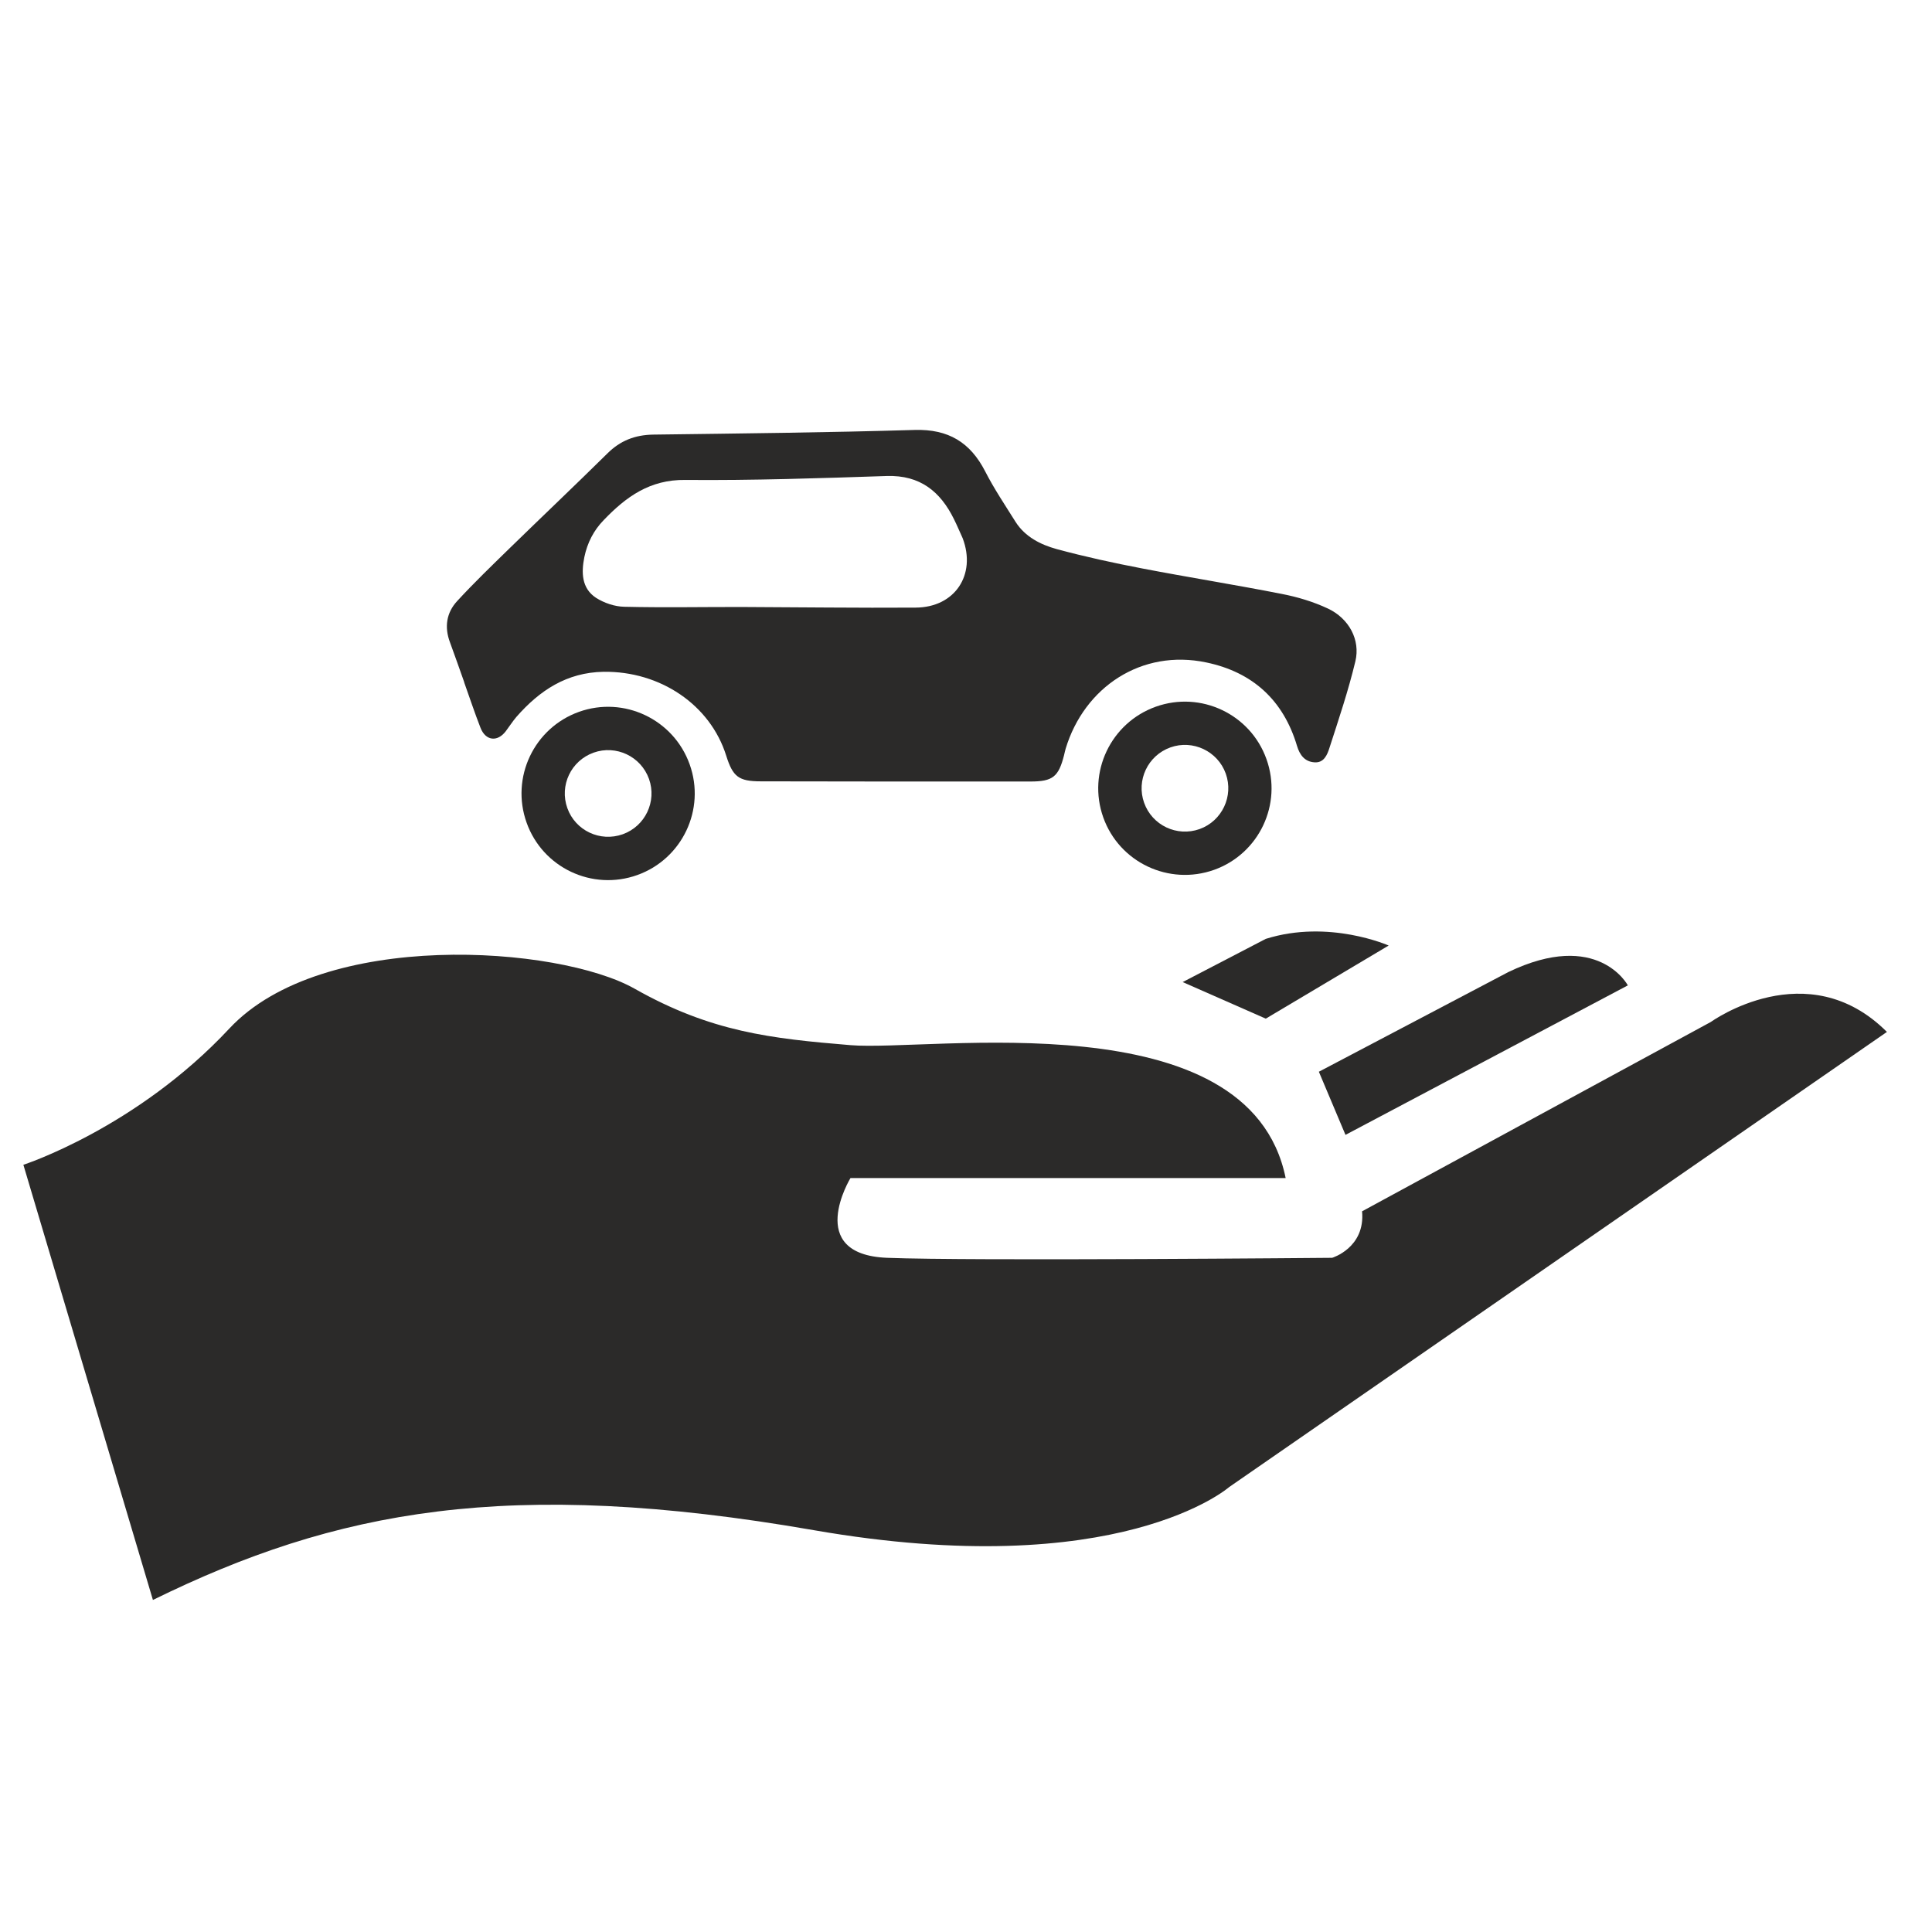 <?xml version="1.0" encoding="UTF-8"?> <svg xmlns="http://www.w3.org/2000/svg" xmlns:xlink="http://www.w3.org/1999/xlink" xmlns:xodm="http://www.corel.com/coreldraw/odm/2003" xml:space="preserve" width="10mm" height="10mm" version="1.1" style="shape-rendering:geometricPrecision; text-rendering:geometricPrecision; image-rendering:optimizeQuality; fill-rule:evenodd; clip-rule:evenodd" viewBox="0 0 1000 1000"> <defs> <style type="text/css"> .fil0 {fill:#2B2A29;fill-rule:nonzero} </style> </defs> <g id="Слой_x0020_1">  <path class="fil0" d="M620.89 429.13c-11.7,4.15 -24.53,-1.92 -28.69,-13.6 -4.16,-11.63 1.89,-24.48 13.6,-28.67 11.62,-4.16 24.5,1.95 28.66,13.57 4.16,11.65 -1.92,24.53 -13.57,28.7zm-22.64 -63.35c-23.33,8.34 -35.52,33.99 -27.2,57.32 8.32,23.33 34.03,35.44 57.39,27.12 23.27,-8.33 35.43,-33.98 27.08,-57.3 -8.32,-23.33 -34,-35.44 -57.27,-27.14z"></path> <path class="fil0" d="M322.33 431.81c-11.72,4.16 -24.51,-1.9 -28.67,-13.52 -4.19,-11.7 1.87,-24.53 13.57,-28.72 11.65,-4.16 24.51,1.92 28.7,13.63 4.13,11.62 -1.96,24.45 -13.6,28.61zm-22.65 -63.36c-23.32,8.35 -35.46,34.03 -27.11,57.36 8.29,23.3 33.95,35.47 57.3,27.11 23.27,-8.32 35.43,-33.99 27.11,-57.26 -8.32,-23.36 -34.03,-35.53 -57.3,-27.21z"></path> <path class="fil0" d="M473.88 314.5c-30.09,0.2 -60.1,-0.21 -90.17,-0.32 -20.12,-0.03 -40.32,0.37 -60.58,-0.12 -4.93,-0.08 -10.44,-1.95 -14.65,-4.64 -7.53,-4.97 -7.61,-13.18 -6.01,-21.12 1.52,-7.29 4.8,-13.77 10.05,-19.14 11.51,-11.99 23.84,-21 42.23,-20.74 34.69,0.31 69.58,-0.89 104.3,-2.04 17.19,-0.51 27.69,8 34.77,22.44 1.58,3.18 2.96,6.48 4.45,9.75 7.18,18.89 -4.01,35.87 -24.39,35.93zm213.44 0.48c-7.57,-3.55 -15.83,-6.02 -24.04,-7.6 -24.04,-4.73 -48.17,-8.55 -72.19,-13.17 -14.8,-2.84 -29.55,-6.05 -44.18,-10.01 -8.24,-2.27 -16.27,-6.29 -21.21,-14.01 -5.42,-8.66 -11.16,-17.18 -15.78,-26.22 -7.72,-15.04 -19.1,-21.92 -36.41,-21.43 -45.13,1.34 -90.32,1.83 -135.45,2.41 -9.41,0.17 -17.02,3.12 -23.7,9.78 -16.82,16.59 -33.92,32.8 -50.85,49.3 -9.1,8.89 -18.28,17.73 -26.88,27.08 -5.57,6.03 -6.71,13.49 -3.7,21.43 2.52,6.83 4.93,13.77 7.37,20.63l-0.05 0c2.8,7.84 5.41,15.73 8.43,23.47 2.63,6.86 8.83,7.58 13.17,1.75 1.84,-2.43 3.49,-5.04 5.48,-7.37 11.96,-13.63 25.99,-22.98 45.07,-23.3 29.3,-0.4 55.26,17.07 63.5,43.47 3.42,10.82 6.37,13.23 17.88,13.23 46.5,0.14 93.04,0.09 139.61,0.09 11.57,0 14.52,-2.48 17.36,-13.6 0.29,-1.18 0.52,-2.36 0.84,-3.42 9.6,-31.73 39.18,-51.73 72.87,-44.59 23.93,5.02 39.83,19.54 46.88,43.21 1.41,4.68 3.99,8.15 9.01,8.47 4.91,0.39 6.66,-3.93 7.78,-7.5 4.79,-14.8 9.78,-29.63 13.4,-44.75 2.69,-11.16 -3.3,-22.21 -14.21,-27.35z"></path> <path class="fil0" d="M885.55 528.95l-180.54 98.02c1.73,18.91 -15.49,24.07 -15.49,24.07 0,0 -187.39,1.72 -230.4,0 -42.98,-1.75 -18.91,-41.29 -18.91,-41.29l225.24 0c-18.91,-92.85 -183.95,-65.33 -225.24,-68.78 -41.25,-3.41 -72.18,-6.85 -111.75,-29.23 -39.54,-22.32 -161.63,-30.94 -209.77,20.65 -48.15,51.59 -106.59,70.5 -106.59,70.5l67.05 225.24c94.57,-46.43 183.97,-63.61 342.16,-36.1 158.17,27.49 214.93,-22.35 214.93,-22.35l340.43 -235.56c-41.26,-41.26 -91.12,-5.17 -91.12,-5.17z"></path> <path class="fil0" d="M696.42 587.41l146.15 -77.38c0,0 -15.46,-29.24 -61.92,-6.86l-98.01 51.56 13.78 32.68z"></path> <path class="fil0" d="M718.77 489.41c0,0 -30.93,-13.75 -63.61,-3.45l-43.01 22.36 43.01 18.93 63.61 -37.84z"></path> </g> </svg> 